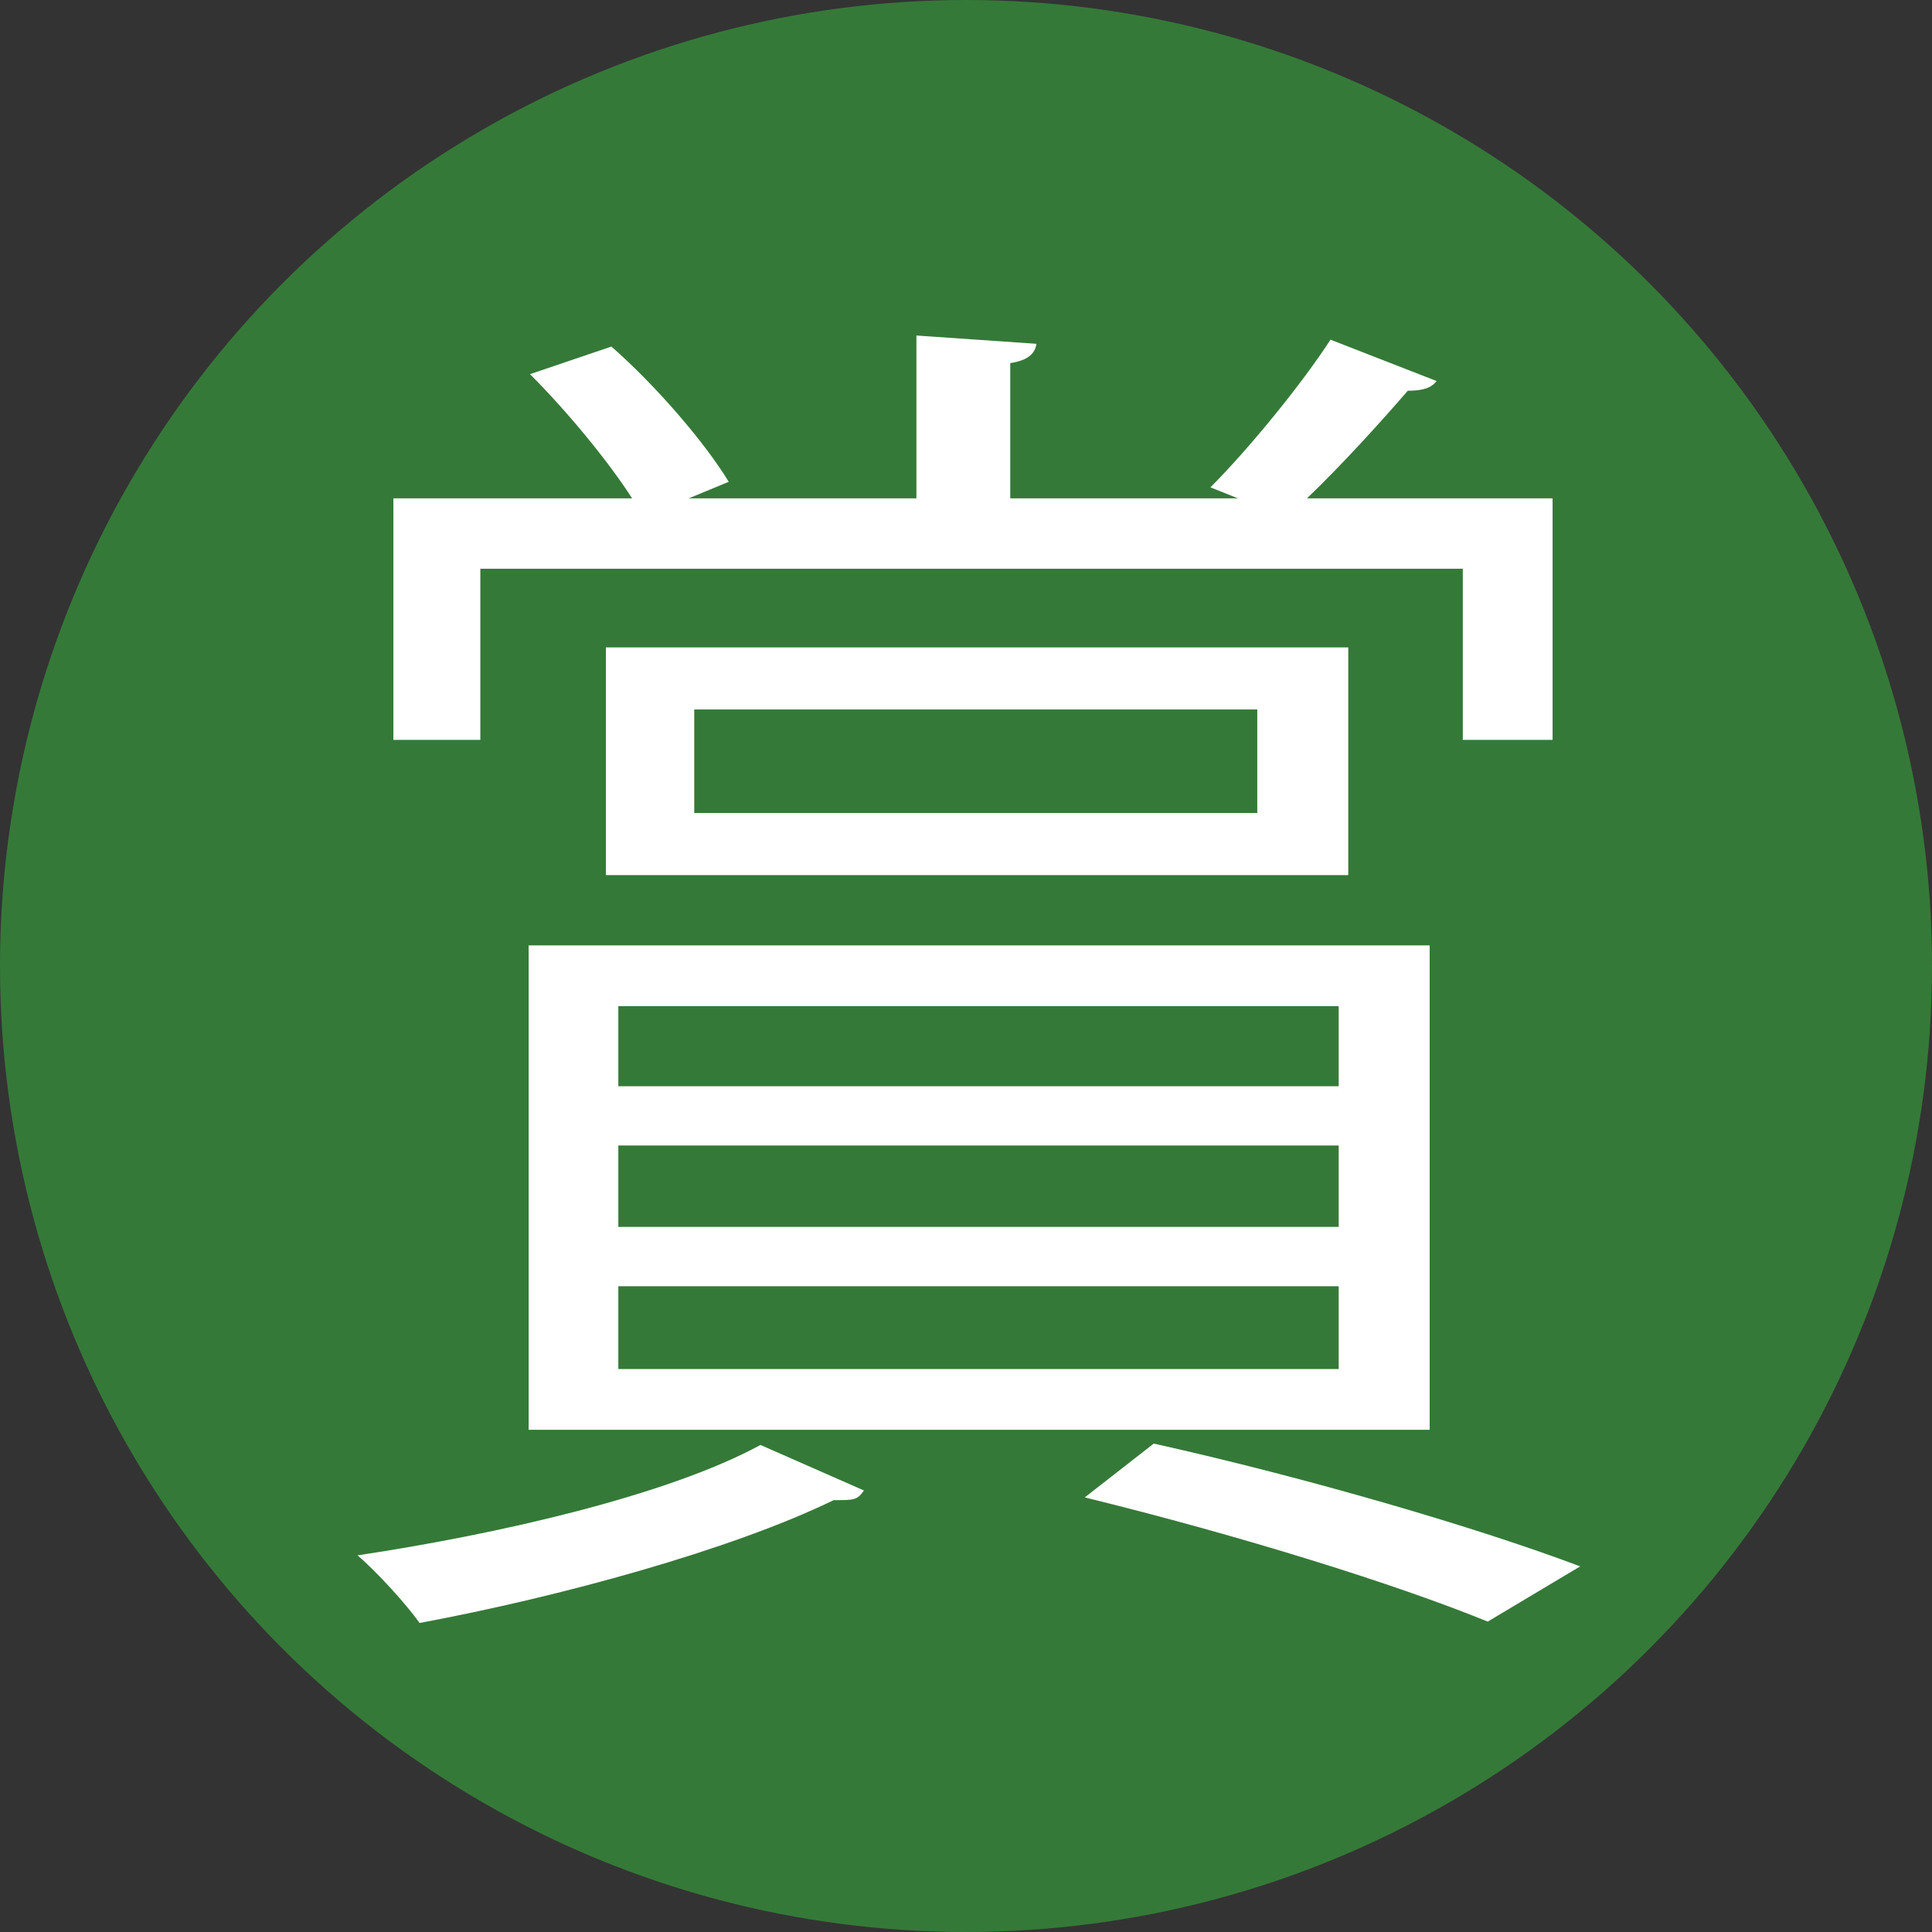 <?xml version="1.0" encoding="utf-8"?>
<!DOCTYPE svg PUBLIC "-//W3C//DTD SVG 1.1//EN" "http://www.w3.org/Graphics/SVG/1.1/DTD/svg11.dtd">
<svg version="1.1" xmlns="http://www.w3.org/2000/svg" xmlns:xlink="http://www.w3.org/1999/xlink" x="0px"
	 y="0px" width="21px" height="21px" viewBox="0 0 21 21" enable-background="new 0 0 21 21" xml:space="preserve">
<rect x="0" y="0" width="21" height="21" fill="#333333" stroke="none"/>
<circle fill="#357938" stroke="#357938" stroke-miterlimit="10" cx="10.5" cy="10.5" r="10"/>
<g enable-background="new    ">
	<path fill="#FFFFFF" d="M9.391,16.201c-0.075,0.105-0.105,0.105-0.33,0.105c-1.11,0.54-2.97,1.05-4.5,1.335
		c-0.15-0.21-0.465-0.556-0.675-0.735c1.5-0.225,3.36-0.645,4.38-1.2L9.391,16.201z M5.221,6.182v1.86H4.276V5.417h2.595
		c-0.27-0.42-0.72-0.96-1.11-1.35l0.885-0.3c0.495,0.435,1.02,1.05,1.275,1.47l-0.435,0.18h2.475v-1.77l1.305,0.09
		c-0.016,0.105-0.09,0.18-0.285,0.21v1.47h2.475l-0.299-0.12c0.434-0.435,1.004-1.14,1.305-1.605l1.154,0.45
		c-0.06,0.075-0.149,0.105-0.314,0.105c-0.285,0.33-0.705,0.795-1.096,1.17h2.67v2.625H15.9v-1.86H5.221z M5.746,15.541v-5.265
		h9.794v5.265H5.746z M6.586,7.037h8.069v2.475H6.586V7.037z M6.721,10.937v0.87h7.83v-0.87H6.721z M6.721,12.451v0.885h7.83v-0.885
		H6.721z M6.721,13.981v0.9h7.83v-0.9H6.721z M13.666,8.837V7.712h-6.12v1.125H13.666z M16.171,17.626
		c-0.99-0.404-2.671-0.93-4.38-1.35l0.75-0.585c1.68,0.375,3.524,0.915,4.635,1.335L16.171,17.626z"/>
</g>
</svg>
